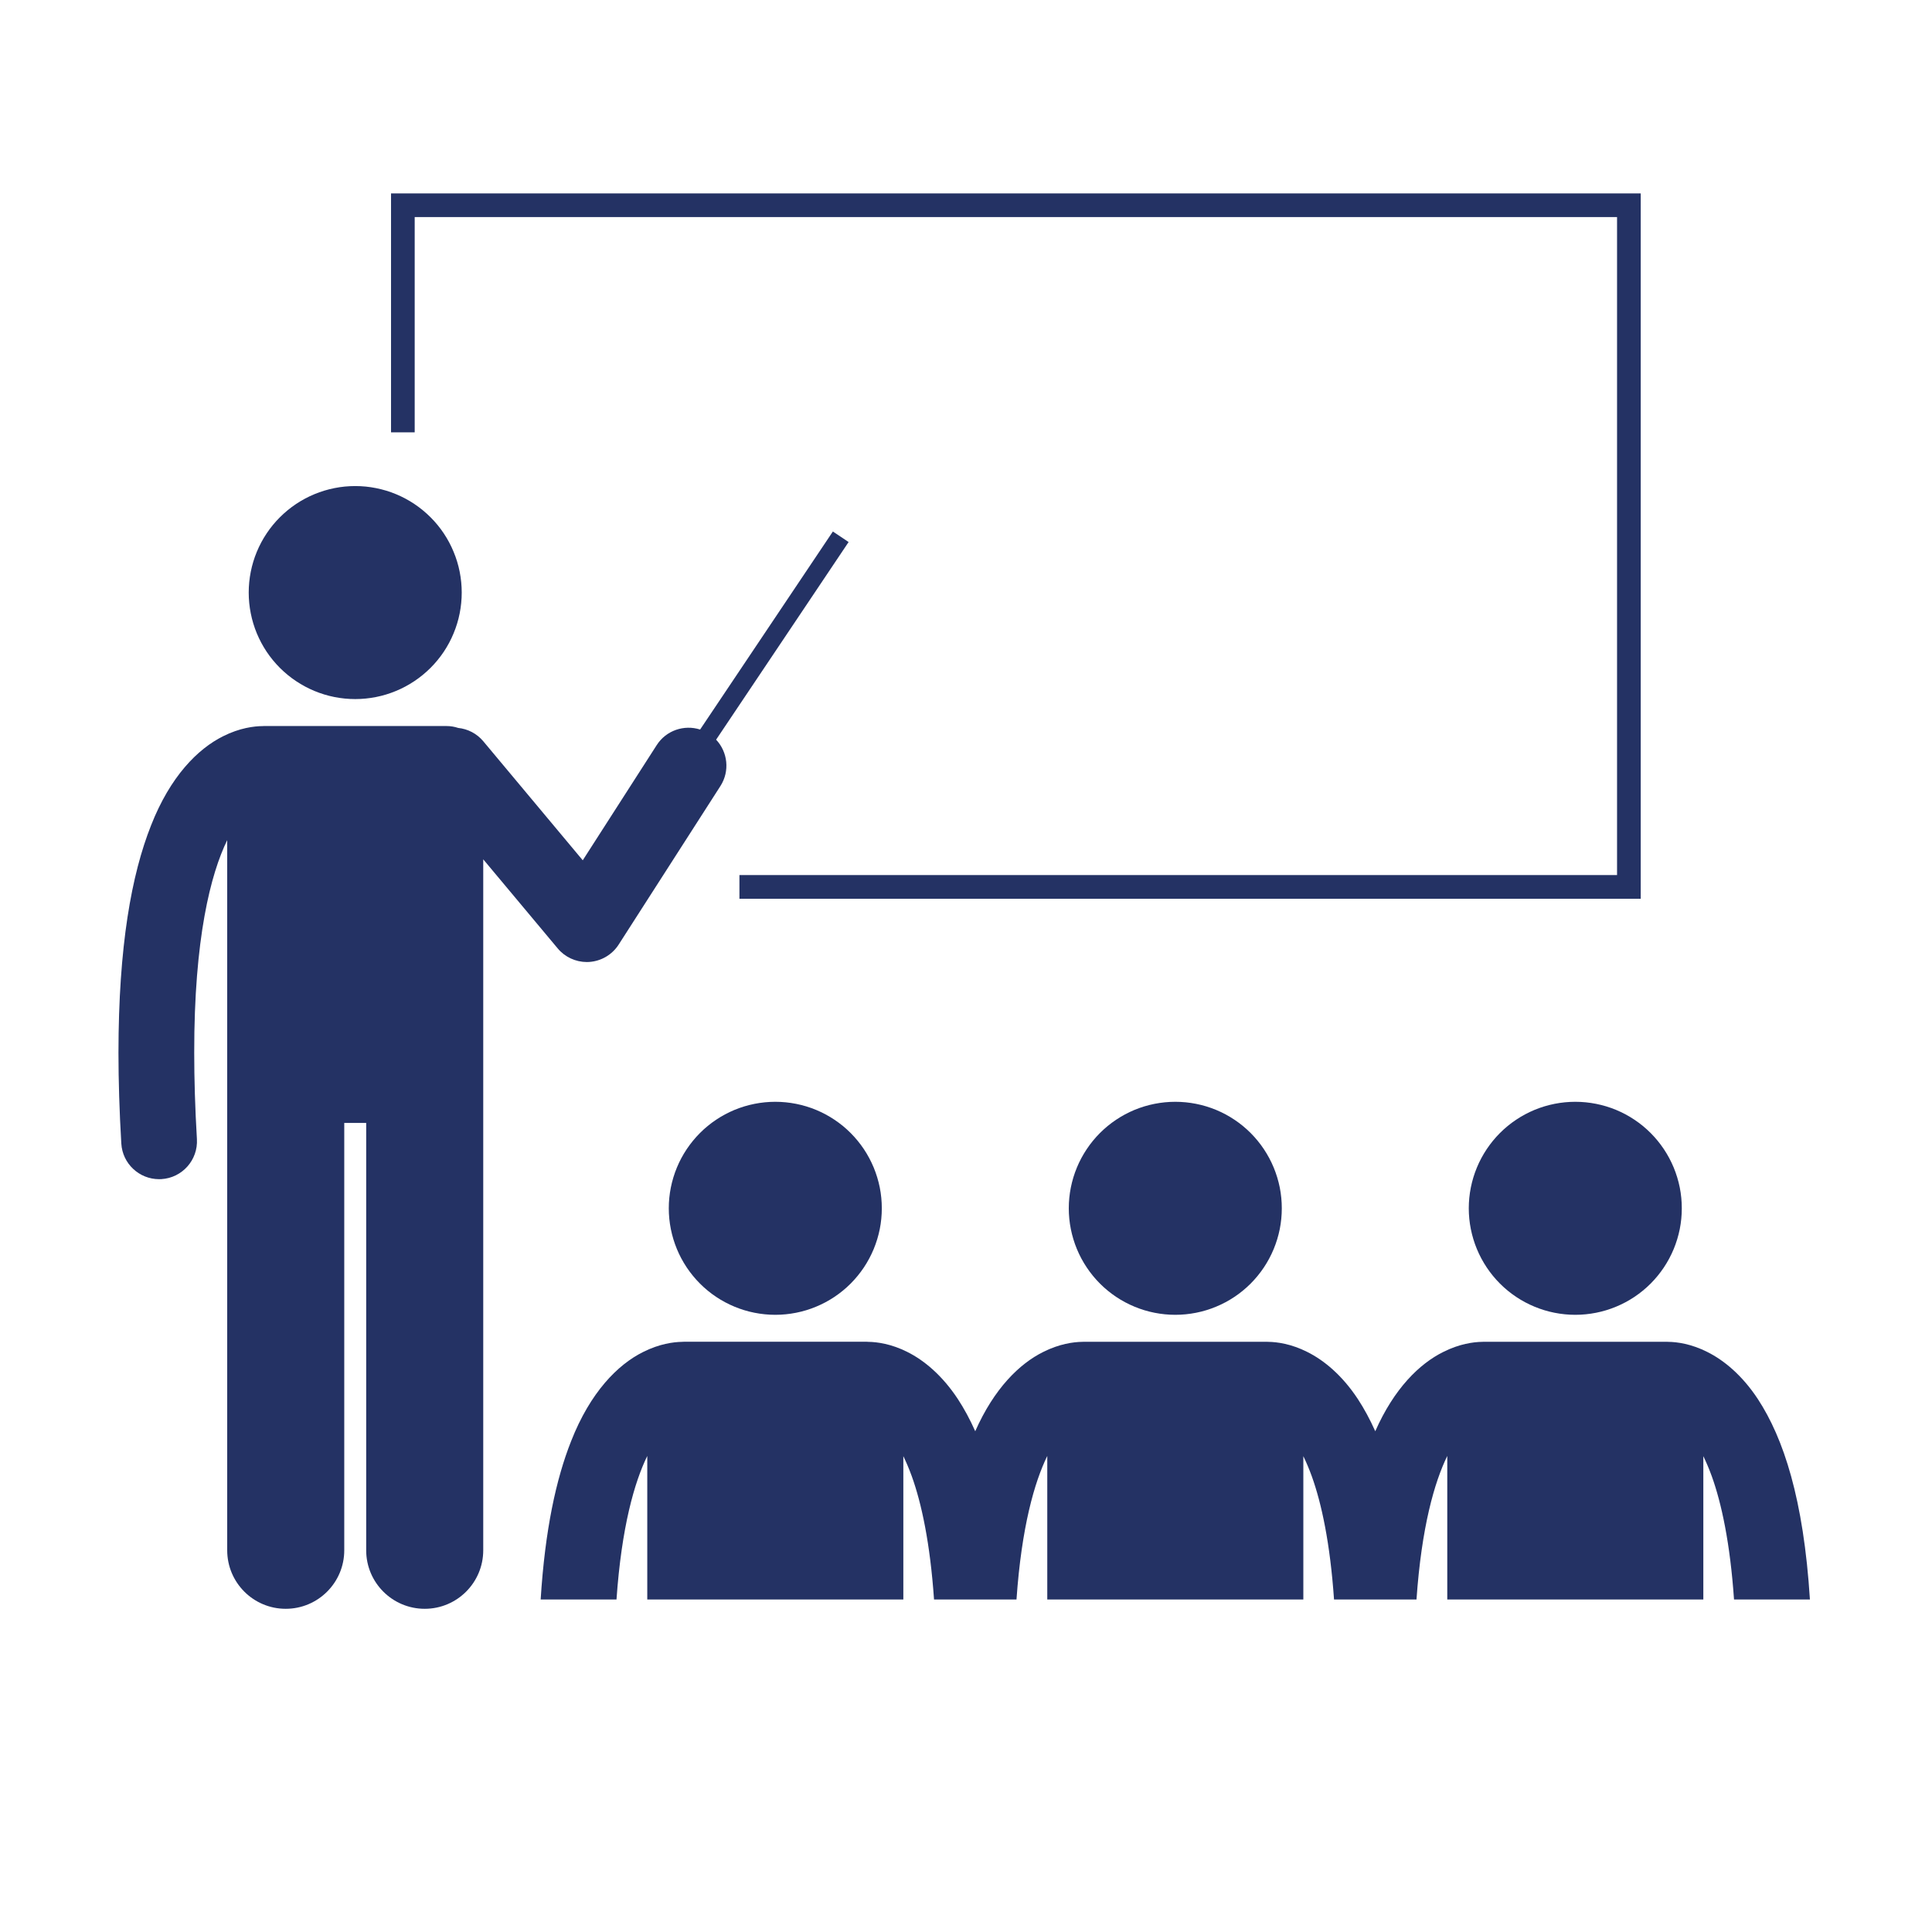 <svg xmlns="http://www.w3.org/2000/svg" xmlns:xlink="http://www.w3.org/1999/xlink" width="378" zoomAndPan="magnify" viewBox="0 0 283.5 283.5" height="378" preserveAspectRatio="xMidYMid meet" version="1.0"><defs><clipPath id="daaf5fa63d"><path d="M 17.383 77 L 125 77 L 125 236.43 L 17.383 236.43 Z M 17.383 77 " clip-rule="nonzero"/></clipPath><clipPath id="b385191a4c"><path d="M 57 28.297 L 241 28.297 L 241 132 L 57 132 Z M 57 28.297 " clip-rule="nonzero"/></clipPath><clipPath id="ae05613582"><path d="M 79 196 L 265.945 196 L 265.945 235 L 79 235 Z M 79 196 " clip-rule="nonzero"/></clipPath></defs><g clip-path="url(#daaf5fa63d)"><path fill="#243264" d="M 81.84 139.172 C 82.895 140.438 84.469 141.164 86.105 141.168 C 86.223 141.168 86.336 141.16 86.453 141.156 C 88.215 141.043 89.828 140.094 90.781 138.609 L 105.715 115.34 C 107.117 113.152 106.789 110.352 105.082 108.539 L 124.523 79.539 L 122.215 77.992 L 102.734 107.051 C 100.395 106.301 97.75 107.172 96.363 109.34 L 85.512 126.238 L 70.918 108.773 C 69.953 107.621 68.621 106.961 67.234 106.816 C 66.703 106.641 66.137 106.539 65.543 106.539 L 38.707 106.539 C 38.652 106.539 38.598 106.547 38.543 106.547 C 37.301 106.555 35.172 106.809 32.746 108.031 C 29.012 109.887 24.98 113.938 22.164 121.121 C 19.309 128.328 17.395 138.754 17.383 154.492 C 17.387 158.562 17.516 162.984 17.801 167.801 C 17.973 170.754 20.422 173.031 23.344 173.031 C 23.453 173.031 23.562 173.031 23.672 173.023 C 26.738 172.844 29.074 170.215 28.895 167.148 C 28.621 162.531 28.5 158.32 28.5 154.492 C 28.477 137.664 30.93 128.219 33.34 123.285 L 33.34 227.488 C 33.34 232.23 37.184 236.074 41.926 236.074 C 46.668 236.074 50.516 232.23 50.516 227.488 L 50.516 164.781 L 53.734 164.781 L 53.734 227.488 C 53.734 232.23 57.582 236.074 62.324 236.074 C 67.066 236.074 70.91 232.23 70.91 227.488 L 70.91 126.098 Z M 81.84 139.172 " fill-opacity="1" fill-rule="nonzero"/></g><path fill="#243264" d="M 67.754 86.953 C 67.754 87.977 67.652 88.996 67.453 90 C 67.254 91.008 66.957 91.984 66.562 92.934 C 66.172 93.883 65.691 94.781 65.121 95.637 C 64.551 96.488 63.902 97.277 63.176 98.004 C 62.449 98.73 61.66 99.375 60.809 99.945 C 59.953 100.516 59.055 101 58.105 101.391 C 57.156 101.785 56.18 102.082 55.172 102.281 C 54.168 102.48 53.152 102.582 52.125 102.582 C 51.098 102.582 50.082 102.48 49.074 102.281 C 48.07 102.082 47.094 101.785 46.145 101.391 C 45.195 101 44.297 100.516 43.441 99.945 C 42.59 99.375 41.801 98.73 41.074 98.004 C 40.348 97.277 39.699 96.488 39.129 95.637 C 38.559 94.781 38.078 93.883 37.684 92.934 C 37.293 91.984 36.996 91.008 36.797 90 C 36.598 88.996 36.496 87.977 36.496 86.953 C 36.496 85.926 36.598 84.91 36.797 83.902 C 36.996 82.895 37.293 81.918 37.684 80.973 C 38.078 80.023 38.559 79.121 39.129 78.27 C 39.699 77.414 40.348 76.625 41.074 75.902 C 41.801 75.176 42.59 74.527 43.441 73.957 C 44.297 73.387 45.195 72.906 46.145 72.512 C 47.094 72.121 48.07 71.824 49.074 71.625 C 50.082 71.422 51.098 71.324 52.125 71.324 C 53.152 71.324 54.168 71.422 55.172 71.625 C 56.18 71.824 57.156 72.121 58.105 72.512 C 59.055 72.906 59.953 73.387 60.809 73.957 C 61.66 74.527 62.449 75.176 63.176 75.902 C 63.902 76.625 64.551 77.414 65.121 78.27 C 65.691 79.121 66.172 80.023 66.562 80.973 C 66.957 81.918 67.254 82.895 67.453 83.902 C 67.652 84.91 67.754 85.926 67.754 86.953 Z M 67.754 86.953 " fill-opacity="1" fill-rule="nonzero"/><g clip-path="url(#b385191a4c)"><path fill="#243264" d="M 240.758 28.383 L 57.379 28.383 L 57.379 63.441 L 60.852 63.441 L 60.852 31.852 L 237.285 31.852 L 237.285 128.406 L 108.504 128.406 L 108.504 131.883 L 240.758 131.883 Z M 240.758 28.383 " fill-opacity="1" fill-rule="nonzero"/></g><path fill="#243264" d="M 129.395 177.305 C 129.395 178.332 129.297 179.348 129.098 180.352 C 128.895 181.359 128.598 182.336 128.207 183.285 C 127.812 184.234 127.332 185.133 126.762 185.988 C 126.191 186.84 125.543 187.629 124.82 188.355 C 124.094 189.082 123.305 189.73 122.449 190.301 C 121.598 190.871 120.695 191.352 119.75 191.742 C 118.801 192.137 117.824 192.434 116.816 192.633 C 115.809 192.832 114.793 192.934 113.766 192.934 C 112.742 192.934 111.727 192.832 110.719 192.633 C 109.711 192.434 108.734 192.137 107.785 191.742 C 106.84 191.352 105.938 190.871 105.086 190.301 C 104.23 189.73 103.441 189.082 102.715 188.355 C 101.992 187.629 101.344 186.84 100.773 185.988 C 100.203 185.133 99.719 184.234 99.328 183.285 C 98.934 182.336 98.641 181.359 98.438 180.352 C 98.238 179.348 98.137 178.332 98.137 177.305 C 98.137 176.277 98.238 175.262 98.438 174.254 C 98.641 173.25 98.934 172.273 99.328 171.324 C 99.719 170.375 100.203 169.477 100.773 168.621 C 101.344 167.77 101.992 166.98 102.715 166.254 C 103.441 165.527 104.23 164.879 105.086 164.309 C 105.938 163.738 106.84 163.258 107.785 162.863 C 108.734 162.473 109.711 162.176 110.719 161.977 C 111.727 161.777 112.742 161.676 113.766 161.676 C 114.793 161.676 115.809 161.777 116.816 161.977 C 117.824 162.176 118.801 162.473 119.75 162.863 C 120.695 163.258 121.598 163.738 122.449 164.309 C 123.305 164.879 124.094 165.527 124.82 166.254 C 125.543 166.98 126.191 167.77 126.762 168.621 C 127.332 169.477 127.812 170.375 128.207 171.324 C 128.598 172.273 128.895 173.25 129.098 174.254 C 129.297 175.262 129.395 176.277 129.395 177.305 Z M 129.395 177.305 " fill-opacity="1" fill-rule="nonzero"/><path fill="#243264" d="M 188.09 177.305 C 188.09 178.332 187.992 179.348 187.793 180.352 C 187.59 181.359 187.293 182.336 186.902 183.285 C 186.508 184.234 186.027 185.133 185.457 185.988 C 184.887 186.84 184.238 187.629 183.516 188.355 C 182.789 189.082 182 189.73 181.145 190.301 C 180.293 190.871 179.391 191.352 178.445 191.742 C 177.496 192.137 176.52 192.434 175.512 192.633 C 174.504 192.832 173.488 192.934 172.461 192.934 C 171.438 192.934 170.422 192.832 169.414 192.633 C 168.406 192.434 167.43 192.137 166.48 191.742 C 165.535 191.352 164.633 190.871 163.781 190.301 C 162.926 189.73 162.137 189.082 161.41 188.355 C 160.684 187.629 160.039 186.84 159.469 185.988 C 158.898 185.133 158.414 184.234 158.023 183.285 C 157.629 182.336 157.336 181.359 157.133 180.352 C 156.934 179.348 156.832 178.332 156.832 177.305 C 156.832 176.277 156.934 175.262 157.133 174.254 C 157.336 173.25 157.629 172.273 158.023 171.324 C 158.414 170.375 158.898 169.477 159.469 168.621 C 160.039 167.77 160.684 166.98 161.41 166.254 C 162.137 165.527 162.926 164.879 163.781 164.309 C 164.633 163.738 165.535 163.258 166.48 162.863 C 167.43 162.473 168.406 162.176 169.414 161.977 C 170.422 161.777 171.438 161.676 172.461 161.676 C 173.488 161.676 174.504 161.777 175.512 161.977 C 176.52 162.176 177.496 162.473 178.445 162.863 C 179.391 163.258 180.293 163.738 181.145 164.309 C 182 164.879 182.789 165.527 183.516 166.254 C 184.238 166.98 184.887 167.77 185.457 168.621 C 186.027 169.477 186.508 170.375 186.902 171.324 C 187.293 172.273 187.59 173.25 187.793 174.254 C 187.992 175.262 188.09 176.277 188.09 177.305 Z M 188.09 177.305 " fill-opacity="1" fill-rule="nonzero"/><g clip-path="url(#ae05613582)"><path fill="#243264" d="M 94.98 213.645 L 94.98 234.707 L 132.555 234.707 L 132.555 213.676 C 132.965 214.52 133.383 215.488 133.793 216.617 C 135.223 220.586 136.484 226.426 137.059 234.707 L 149.16 234.707 C 149.902 224.055 151.801 217.48 153.676 213.645 L 153.676 234.707 L 191.25 234.707 L 191.25 213.676 C 191.66 214.52 192.078 215.488 192.488 216.617 C 193.918 220.586 195.18 226.426 195.754 234.707 L 207.855 234.707 C 208.598 224.055 210.496 217.48 212.371 213.645 L 212.371 234.707 L 249.945 234.707 L 249.945 213.676 C 250.355 214.52 250.773 215.488 251.184 216.617 C 252.613 220.586 253.875 226.426 254.449 234.707 L 265.586 234.707 C 264.656 219.98 261.719 211.059 257.949 205.301 C 255.668 201.836 253 199.617 250.531 198.387 C 248.16 197.188 246.074 196.918 244.82 196.902 C 244.738 196.898 244.66 196.891 244.574 196.891 L 217.738 196.891 C 217.645 196.891 217.555 196.898 217.465 196.902 C 216.207 196.922 214.137 197.195 211.781 198.387 C 208.301 200.109 204.574 203.738 201.805 210.02 C 201.012 208.242 200.156 206.68 199.254 205.301 C 196.973 201.836 194.305 199.617 191.836 198.387 C 189.465 197.188 187.375 196.918 186.125 196.902 C 186.043 196.898 185.965 196.891 185.879 196.891 L 159.043 196.891 C 158.949 196.891 158.859 196.898 158.77 196.902 C 157.512 196.922 155.441 197.195 153.086 198.383 C 149.605 200.105 145.879 203.738 143.105 210.02 C 142.316 208.242 141.461 206.68 140.559 205.301 C 138.277 201.836 135.609 199.613 133.141 198.383 C 130.77 197.188 128.68 196.918 127.43 196.902 C 127.348 196.898 127.266 196.887 127.184 196.887 L 100.348 196.887 C 100.254 196.887 100.164 196.898 100.07 196.902 C 98.816 196.922 96.746 197.195 94.387 198.383 C 90.648 200.234 86.621 204.289 83.805 211.473 C 81.613 217.004 79.98 224.441 79.336 234.707 L 90.465 234.707 C 91.207 224.055 93.105 217.48 94.98 213.645 Z M 94.98 213.645 " fill-opacity="1" fill-rule="nonzero"/></g><path fill="#243264" d="M 246.785 177.305 C 246.785 178.332 246.688 179.348 246.488 180.352 C 246.285 181.359 245.988 182.336 245.598 183.285 C 245.203 184.234 244.723 185.133 244.152 185.988 C 243.582 186.84 242.934 187.629 242.211 188.355 C 241.484 189.082 240.695 189.73 239.84 190.301 C 238.988 190.871 238.086 191.352 237.141 191.742 C 236.191 192.137 235.215 192.434 234.207 192.633 C 233.199 192.832 232.184 192.934 231.156 192.934 C 230.133 192.934 229.113 192.832 228.109 192.633 C 227.102 192.434 226.125 192.137 225.176 191.742 C 224.23 191.352 223.328 190.871 222.477 190.301 C 221.621 189.73 220.832 189.082 220.105 188.355 C 219.379 187.629 218.734 186.84 218.164 185.988 C 217.594 185.133 217.109 184.234 216.719 183.285 C 216.324 182.336 216.031 181.359 215.828 180.352 C 215.629 179.348 215.527 178.332 215.527 177.305 C 215.527 176.277 215.629 175.262 215.828 174.254 C 216.031 173.25 216.324 172.273 216.719 171.324 C 217.109 170.375 217.594 169.477 218.164 168.621 C 218.734 167.77 219.379 166.98 220.105 166.254 C 220.832 165.527 221.621 164.879 222.477 164.309 C 223.328 163.738 224.23 163.258 225.176 162.863 C 226.125 162.473 227.102 162.176 228.109 161.977 C 229.113 161.777 230.133 161.676 231.156 161.676 C 232.184 161.676 233.199 161.777 234.207 161.977 C 235.215 162.176 236.191 162.473 237.141 162.863 C 238.086 163.258 238.988 163.738 239.84 164.309 C 240.695 164.879 241.484 165.527 242.211 166.254 C 242.934 166.98 243.582 167.77 244.152 168.621 C 244.723 169.477 245.203 170.375 245.598 171.324 C 245.988 172.273 246.285 173.25 246.488 174.254 C 246.688 175.262 246.785 176.277 246.785 177.305 Z M 246.785 177.305 " fill-opacity="1" fill-rule="nonzero"/></svg>